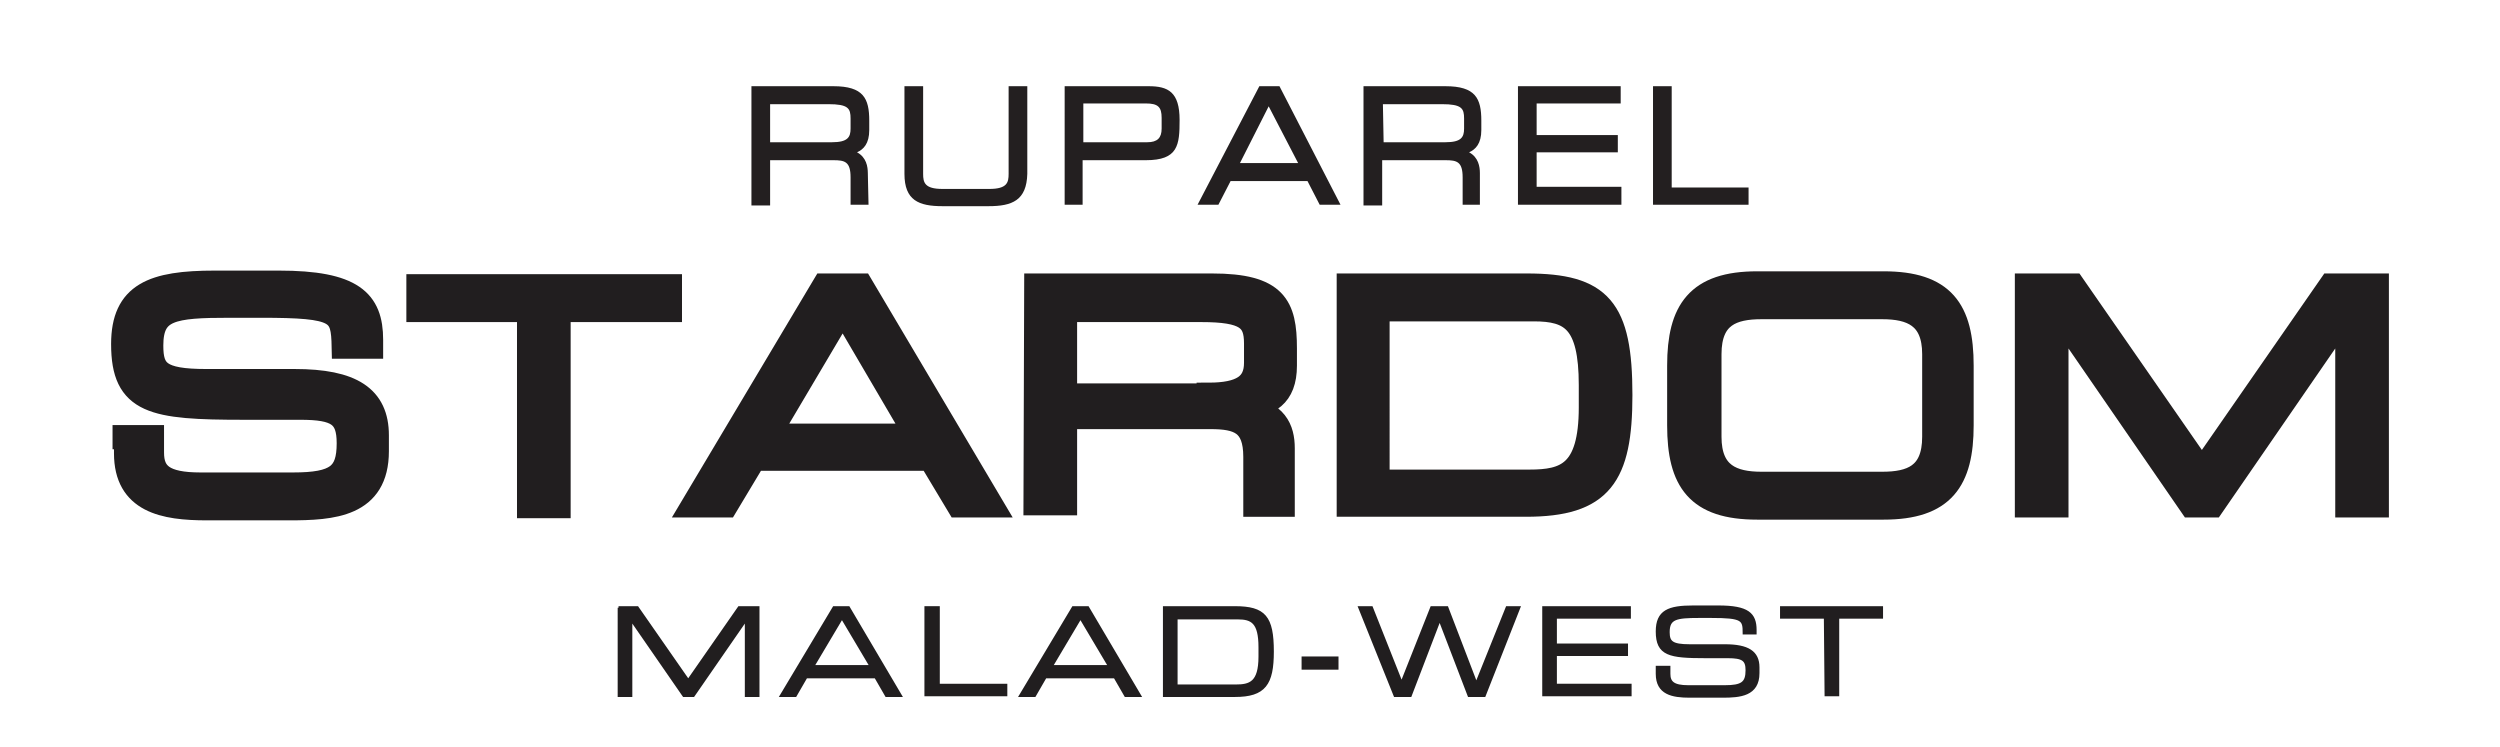 <?xml version="1.0" encoding="utf-8"?>
<!-- Generator: Adobe Illustrator 25.4.1, SVG Export Plug-In . SVG Version: 6.00 Build 0)  -->
<svg version="1.1" id="Layer_1" xmlns="http://www.w3.org/2000/svg" xmlns:xlink="http://www.w3.org/1999/xlink" x="0px" y="0px"
	 viewBox="0 0 348 104" style="enable-background:new 0 0 348 104;" xml:space="preserve">
<style type="text/css">
	.st0{fill:#211E1F;stroke:#211E1F;stroke-width:3.268;stroke-miterlimit:10;}
	.st1{fill:#211E1F;stroke:#211E1F;stroke-width:0.439;stroke-miterlimit:10;}
	.st2{fill:#231F20;}
</style>
<g>
	<path class="st0" d="M17.3,60.8h3.9V63c0,3,1.6,4.4,6.7,4.4h12.9c6,0,7.7-1.3,7.7-5.7c0-3.9-1.6-4.9-6.7-4.9h-7.9
		c-12.6,0-16.8-0.7-16.8-8.9c0-7,4.2-8.6,12.8-8.6h8.9c10.3,0,12.9,2.6,12.9,8v1h-3.9c-0.1-4.9-0.6-5.7-11.5-5.7h-4.3
		c-8,0-10.9,0.4-10.9,5.5c0,3.6,1.1,4.9,7.6,4.9h12.3c8,0,11.5,2.3,11.5,7.6v2.2c0,7.6-6.2,8-12.3,8H28.8c-6,0-11.3-1-11.3-7.7v-2.2
		H17.3z"/>
	<path class="st0" d="M73.7,43.2H58.2v-3.4h35.1v3.4H77.8v27.3h-4.2V43.2z"/>
	<path class="st0" d="M114.7,39.7h5.2l18.2,30.7h-4.7l-3.9-6.5h-24.5l-3.9,6.5h-4.7L114.7,39.7z M117.3,43.2l-10.3,17.4h20.5
		L117.3,43.2z"/>
	<path class="st0" d="M144.2,39.7h24.5c8.9,0,10.2,2.9,10.2,8.8v2.4c0,4.3-2.4,5.5-5.6,5.7v0.1c4.3,0.7,5.3,3,5.3,5.7v7.9h-3.9v-6.7
		c0-4.7-2.3-5.5-6.2-5.5h-20.2v12h-4.2L144.2,39.7L144.2,39.7z M168.2,54.9c4.6,0,6.6-1.3,6.6-4.4v-2.7c0-3.4-1.4-4.6-7.6-4.6h-18.9
		v11.8H168.2z"/>
	<path class="st0" d="M187.7,39.7h24.8c10.3,0,13.1,3.2,13.1,15.3c0,11.3-2.7,15.3-13.2,15.3h-24.7L187.7,39.7L187.7,39.7z
		 M221.4,53.6c0-8.9-2.7-10.5-7.9-10.5h-21.7V67h21.1c5,0,8.5-1.1,8.5-10.3L221.4,53.6L221.4,53.6z"/>
	<path class="st0" d="M233.7,50.9c0-7.7,2.6-11.5,10.9-11.5h17.6c8.3,0,10.9,3.7,10.9,11.5v8.3c0,7.7-2.6,11.5-10.9,11.5h-17.6
		c-8.3,0-10.9-3.7-10.9-11.5V50.9z M269.2,49.3c0-5.3-3.2-6.5-7.2-6.5h-16.8c-4,0-7.2,1.1-7.2,6.5v11.5c0,5.3,3.2,6.5,7.2,6.5H262
		c4,0,7.2-1.1,7.2-6.5V49.3z"/>
	<path class="st0" d="M282.1,39.7h6.5l17.9,25.8l17.9-25.8h6.5v30.7h-4.2v-27h-0.1l-18.6,27h-3l-18.6-27h-0.1v27h-4.2V39.7H282.1z"
		/>
</g>
<g>
	<path class="st1" d="M86.1,84.6h2.6l7.1,10.2l7.1-10.2h2.6v12.2h-1.6V86.1l0,0l-7.4,10.7h-1.3l-7.4-10.7l0,0v10.7h-1.6V84.6H86.1z"
		/>
	<path class="st1" d="M116.1,84.6h2l7.2,12.2h-1.9l-1.5-2.6h-9.7l-1.5,2.6h-1.9L116.1,84.6z M117.2,85.9l-4.1,6.9h8.2L117.2,85.9z"
		/>
	<path class="st1" d="M129,84.6h1.6v10.8h9.4v1.3h-11.1V84.6H129z"/>
	<path class="st1" d="M149.4,84.6h2l7.2,12.2h-1.9l-1.5-2.6h-9.7l-1.5,2.6h-1.9L149.4,84.6z M150.4,85.9l-4.1,6.9h8.2L150.4,85.9z"
		/>
	<path class="st1" d="M162.1,84.6h9.8c4.1,0,5.2,1.3,5.2,6.1c0,4.5-1.1,6.1-5.2,6.1h-9.8V84.6z M175.4,90.1c0-3.5-1.1-4.1-3.1-4.1
		h-8.6v9.5h8.3c2,0,3.4-0.4,3.4-4.1L175.4,90.1L175.4,90.1z"/>
	<path class="st1" d="M181.4,91.6h4.7V93h-4.7V91.6z"/>
	<path class="st1" d="M189.3,84.6h1.6l4.2,10.6l4.2-10.6h2.1l4.1,10.7l4.3-10.7h1.6l-4.8,12.2h-2.1l-4.1-10.7l-4.1,10.7h-2.1
		L189.3,84.6z"/>
	<path class="st1" d="M214.9,84.6h11.9v1.3h-10.3v3.9h9.9v1.3h-9.9v4.3h10.4v1.3h-12L214.9,84.6L214.9,84.6z"/>
	<path class="st1" d="M230.8,92.9h1.5v0.9c0,1.2,0.6,1.8,2.7,1.8h5.1c2.4,0,3.1-0.5,3.1-2.3c0-1.5-0.6-1.9-2.7-1.9h-3.1
		c-5,0-6.7-0.3-6.7-3.5c0-2.8,1.6-3.4,5-3.4h3.5c4.1,0,5.1,1,5.1,3.2v0.4h-1.5c0-1.9-0.2-2.3-4.6-2.3h-1.7c-3.2,0-4.3,0.2-4.3,2.2
		c0,1.4,0.5,1.9,3,1.9h4.9c3.2,0,4.6,0.9,4.6,3v0.8c0,3-2.5,3.2-4.9,3.2h-4.6c-2.4,0-4.5-0.4-4.5-3.1v-0.9H230.8z"/>
	<path class="st1" d="M254.1,85.9H248v-1.3h13.9v1.3h-6.1v10.8h-1.6L254.1,85.9L254.1,85.9z"/>
</g>
<g>
	<g>
		<path class="st2" d="M120.9,28.5h-2.5v-3.8c0-2.2-0.8-2.4-2.4-2.4h-8.8v6.3h-2.6V12H116c4.2,0,5,1.7,5,4.8v1.3
			c0,1.9-0.8,2.7-1.7,3.1c1.3,0.7,1.5,2,1.5,2.9L120.9,28.5L120.9,28.5z M119.1,27.8h1.1v-3.7c0-1.6-0.6-2.3-2.1-2.6l-0.3-0.1v-0.6
			l0.3-0.1c1.2-0.1,2.2-0.5,2.2-2.6v-1.3c0-2.9-0.6-4.1-4.3-4.1h-10.7v15.1h1.2v-6.3h9.5c1.6,0,3.1,0.2,3.1,3.1
			C119.1,24.6,119.1,27.8,119.1,27.8z M115.9,20.5h-9.3v-6.8h8.9c2.9,0,3.8,0.7,3.8,2.7v1.4C119.2,20.2,117.4,20.5,115.9,20.5z
			 M107.2,19.8h8.6c2.2,0,2.6-0.7,2.6-1.9v-1.4c0-1.4-0.3-2-3.1-2h-8.1V19.8z"/>
	</g>
	<g>
		<g>
			<path class="st2" d="M105.1,12.3h11.1c4,0,4.6,1.5,4.6,4.5v1.3c0,2.2-1.1,2.8-2.5,3l0,0c1.9,0.4,2.4,1.5,2.4,3v4h-1.8v-3.5
				c0-2.5-1.1-2.8-2.8-2.8H107v6.3h-2C105,28.1,105,12.3,105.1,12.3z M115.9,20.1c2.1,0,3-0.6,3-2.3v-1.4c0-1.8-0.7-2.3-3.4-2.3H107
				v6.1h8.9V20.1z"/>
			<path class="st2" d="M126.3,12.3h1.9v11.8c0,1.5,0.5,2.4,3,2.4h6.5c2.5,0,3-0.9,3-2.4V12.3h1.9v11.9c0,3.2-1.4,4.2-4.9,4.2h-6.5
				c-3.5,0-4.9-0.9-4.9-4.2C126.3,24.2,126.3,12.3,126.3,12.3z"/>
			<path class="st2" d="M148.6,12.3H160c2.5,0,4,0.6,4,4.3c0,3.5-0.2,5.3-4.3,5.3h-9.2v6.2h-1.9V12.3z M161.9,16.4
				c0-1.9-0.9-2.3-2.5-2.3h-9.1v6.1h9.2c1.5,0,2.4-0.6,2.4-2.3L161.9,16.4L161.9,16.4z"/>
			<path class="st2" d="M175.4,12.3h2.3l8.2,15.8h-2.1l-1.7-3.3H171l-1.7,3.3h-2.1L175.4,12.3z M176.6,14.1l-4.6,9h9.3L176.6,14.1z"
				/>
			<path class="st2" d="M190.2,12.3h11.1c4,0,4.6,1.5,4.6,4.5v1.3c0,2.2-1.1,2.8-2.5,3l0,0c1.9,0.4,2.4,1.5,2.4,3v4H204v-3.5
				c0-2.5-1.1-2.8-2.8-2.8h-9.1v6.3h-1.9V12.3z M201.1,20.1c2.1,0,3-0.6,3-2.3v-1.4c0-1.8-0.7-2.3-3.4-2.3h-8.5v6.1h8.9V20.1z"/>
			<path class="st2" d="M211.6,12.3h13.6V14h-11.7v5.1h11.3v1.7h-11.3v5.5h11.8V28h-13.7L211.6,12.3L211.6,12.3z"/>
			<path class="st2" d="M230.2,12.3h1.9v14.1h10.7v1.7h-12.6L230.2,12.3L230.2,12.3z"/>
		</g>
		<g>
			<path class="st2" d="M137.6,28.7h-6.4c-3.3,0-5.3-0.8-5.3-4.5V12h2.6v12.2c0,1.2,0.2,2.1,2.7,2.1h6.5c2.5,0,2.7-0.9,2.7-2.1V12
				h2.6v12.2C142.9,27.9,140.9,28.7,137.6,28.7z M126.6,12.7v11.5c0,2.9,1.1,3.8,4.6,3.8h6.4c3.5,0,4.6-0.9,4.6-3.8V12.7H141v11.5
				c0,1.7-0.6,2.8-3.3,2.8h-6.5c-2.8,0-3.3-1.1-3.3-2.8V12.7H126.6z"/>
		</g>
		<g>
			<path class="st2" d="M150.8,28.5h-2.6V12h11.7c2.7,0,4.3,0.8,4.3,4.7c0,3.5-0.2,5.6-4.7,5.6h-8.8v6.2H150.8z M148.9,27.8h1.2
				v-6.2h9.5c3.8,0,4-1.5,4-4.9s-1.2-4-3.6-4h-11L148.9,27.8L148.9,27.8z M159.6,20.5H150v-6.8h9.4c1.4,0,2.9,0.3,2.9,2.7v1.5
				C162.4,19.6,161.4,20.5,159.6,20.5z M150.8,19.8h8.9c1.4,0,2-0.6,2-1.9v-1.5c0-1.5-0.5-2-2.2-2h-8.7V19.8z"/>
		</g>
		<g>
			<path class="st2" d="M186.6,28.5h-2.9l-1.7-3.3h-10.7l-1.7,3.3h-2.9l8.6-16.5h2.8L186.6,28.5z M184.1,27.8h1.3l-7.9-15.1h-1.9
				l-7.8,15.1h1.3l1.7-3.3h11.5L184.1,27.8z M181.9,23.4h-10.4l5.2-10.1L181.9,23.4z M172.6,22.7h8.1l-4.1-7.9L172.6,22.7z"/>
		</g>
		<g>
			<path class="st2" d="M206.1,28.5h-2.5v-3.8c0-2.2-0.8-2.4-2.4-2.4h-8.8v6.3h-2.6V12h11.4c4.2,0,5,1.7,5,4.8v1.3
				c0,1.9-0.8,2.7-1.7,3.1c1.3,0.7,1.5,2,1.5,2.9v4.4C206,28.5,206.1,28.5,206.1,28.5z M204.4,27.8h1.1v-3.7c0-1.6-0.6-2.3-2.1-2.6
				l-0.3-0.1v-0.6l0.3-0.1c1.2-0.1,2.2-0.5,2.2-2.6v-1.3c0-2.9-0.6-4.1-4.3-4.1h-10.7v15.1h1.2v-6.3h9.5c1.6,0,3.1,0.2,3.1,3.1V27.8
				z M201.1,20.5h-9.3v-6.8h8.9c2.9,0,3.8,0.7,3.8,2.7v1.4C204.4,20.2,202.6,20.5,201.1,20.5z M192.6,19.8h8.6
				c2.2,0,2.6-0.7,2.6-1.9v-1.4c0-1.4-0.3-2-3.1-2h-8.2L192.6,19.8L192.6,19.8z"/>
		</g>
		<g>
			<path class="st2" d="M225.6,28.5h-14.3V12h14.3v2.4h-11.7v4.4h11.3v2.4h-11.3V26h11.8v2.5H225.6z M211.9,27.8h13v-1.1h-11.8v-6.2
				h11.3v-1.1h-11.3v-5.7h11.7v-1.1h-12.9V27.8z"/>
		</g>
		<g>
			<path class="st2" d="M243.4,28.5h-13.3V12h2.6v14.1h10.7V28.5z M230.6,27.8h11.9v-1.1h-10.7v-14h-1.2V27.8z"/>
		</g>
	</g>
</g>
</svg>
